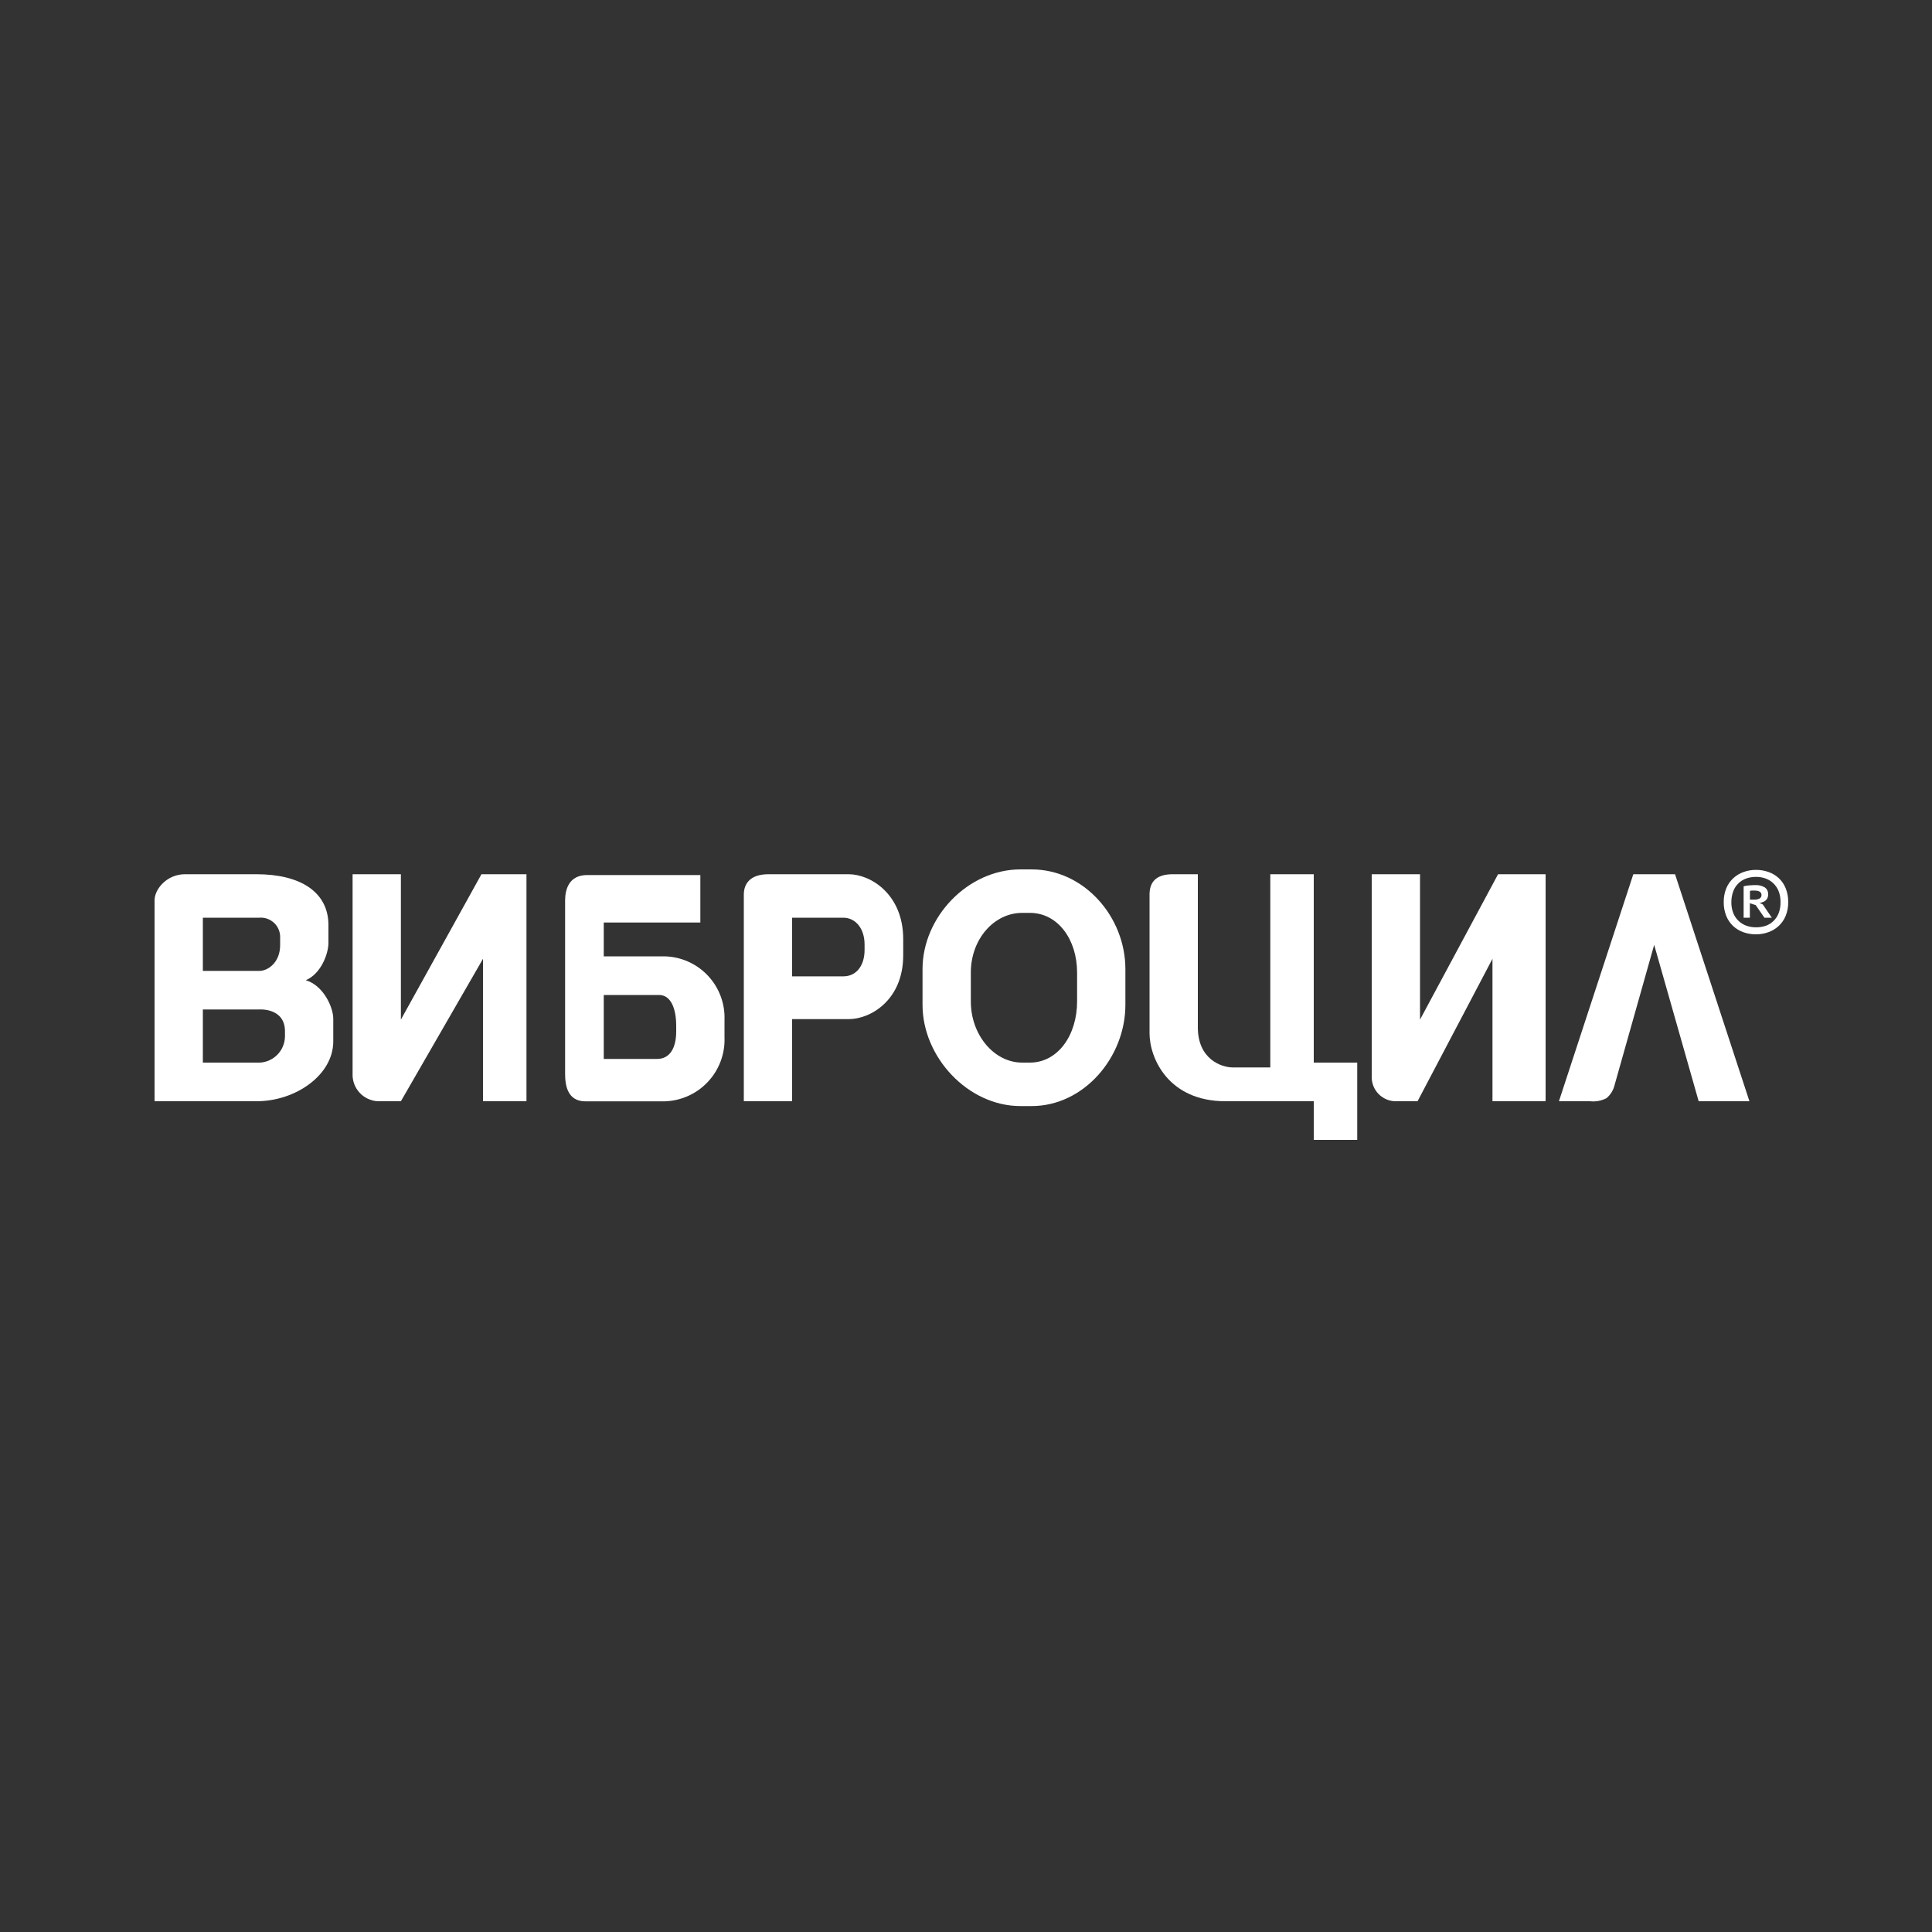 <svg width="400" height="400" viewBox="0 0 400 400" fill="none" xmlns="http://www.w3.org/2000/svg">
<rect x="0" y="0" width="400" height="400" fill="#333333" stroke="none"/>
<path d="M356.88 186.77C356.862 185.791 357.042 184.818 357.41 183.91C357.736 183.117 358.231 182.404 358.86 181.82C359.478 181.256 360.202 180.821 360.99 180.54C361.814 180.243 362.684 180.094 363.56 180.1C364.446 180.094 365.325 180.243 366.16 180.54C366.95 180.817 367.674 181.253 368.29 181.82C368.909 182.406 369.394 183.119 369.71 183.91C370.07 184.82 370.247 185.792 370.23 186.77C370.248 187.749 370.068 188.722 369.7 189.63C369.374 190.423 368.879 191.136 368.25 191.72C367.632 192.284 366.908 192.719 366.12 193C365.296 193.297 364.426 193.446 363.55 193.44C362.658 193.449 361.771 193.3 360.93 193C360.148 192.72 359.43 192.285 358.82 191.72C358.201 191.135 357.716 190.422 357.4 189.63C357.04 188.72 356.863 187.748 356.88 186.77ZM358.46 186.77C358.441 187.549 358.577 188.324 358.86 189.05C359.102 189.659 359.474 190.209 359.95 190.66C360.414 191.103 360.966 191.444 361.57 191.66C362.212 191.885 362.889 191.997 363.57 191.99C364.249 191.996 364.925 191.891 365.57 191.68C366.174 191.47 366.724 191.128 367.18 190.68C367.65 190.228 368.015 189.678 368.25 189.07C368.526 188.335 368.658 187.555 368.64 186.77C368.658 185.991 368.522 185.216 368.24 184.49C367.997 183.881 367.626 183.331 367.15 182.88C366.688 182.439 366.14 182.099 365.54 181.88C364.898 181.654 364.221 181.543 363.54 181.55C362.86 181.548 362.184 181.659 361.54 181.88C360.938 182.094 360.389 182.435 359.93 182.88C359.461 183.331 359.098 183.881 358.87 184.49C358.593 185.218 358.454 185.991 358.46 186.77ZM361 183.5C361.369 183.398 361.748 183.335 362.13 183.31C362.617 183.27 363.077 183.25 363.51 183.25C364.142 183.232 364.767 183.384 365.32 183.69C365.573 183.849 365.777 184.076 365.91 184.344C366.042 184.612 366.098 184.912 366.07 185.21C366.083 185.441 366.044 185.672 365.953 185.886C365.863 186.099 365.725 186.289 365.55 186.44C365.189 186.732 364.744 186.901 364.28 186.92L364.98 187.27L366.84 190.01H365.31L363.5 187.39L362.29 187.01V190.01H361V183.5ZM363.24 184.38H362.71C362.572 184.382 362.436 184.413 362.31 184.47V186.26H363.17C363.56 186.279 363.949 186.2 364.3 186.03C364.434 185.951 364.542 185.836 364.613 185.698C364.684 185.56 364.714 185.405 364.7 185.25C364.667 184.67 364.163 184.38 363.19 184.38H363.24Z" fill="white"/>
<path d="M272 181H263V221H255.23C252.86 221 248 219.28 248 212.71V181H242.8C239.09 181 238 182.87 238 185.22V213.92C238 219.07 241.89 228 253.72 228H272V236H281V220H272V181Z" fill="white"/>
<path d="M83 211.1V181H73V222.79C73.075 224.244 73.724 225.609 74.803 226.585C75.883 227.562 77.306 228.071 78.76 228H83L100 198.51V228H109V181H99.68L83 211.1Z" fill="white"/>
<path d="M294 211.1V181H284V222.79C283.97 223.485 284.085 224.178 284.338 224.826C284.591 225.474 284.977 226.061 285.47 226.552C285.963 227.042 286.553 227.424 287.202 227.673C287.851 227.923 288.545 228.034 289.24 228H293.49L309 198.51V228H320V181H310.16L294 211.1Z" fill="white"/>
<path d="M137.58 198H125V191H145V181.17H121.56C117.85 181.17 117 184.08 117 186.42V222.35C117 224.7 117.49 228.02 121.21 228.02H137.58C139.273 227.975 140.94 227.594 142.484 226.899C144.028 226.203 145.419 225.208 146.574 223.97C147.73 222.732 148.628 221.277 149.216 219.689C149.805 218.101 150.071 216.412 150 214.72V211.21C150.068 209.523 149.799 207.84 149.209 206.258C148.619 204.676 147.719 203.228 146.563 201.998C145.407 200.768 144.017 199.781 142.474 199.094C140.932 198.408 139.268 198.036 137.58 198ZM140 213.55C140 217.02 138.66 219.22 136.08 219.24H125V206H136.45C138.95 206 140 208.92 140 212.38V213.55Z" fill="white"/>
<path d="M175.7 181H159.11C155.4 181 154 182.87 154 185.22V228H164V211H175.7C180.3 211 187 207 187 197.79V194.42C187 185.19 180.3 181 175.7 181ZM179 196.67C179 200 177.24 202.12 174.66 202.14H164V190H174.57C177.12 190 179 192.21 179 195.55V196.67Z" fill="white"/>
<path d="M346.8 181H338.16L322.76 228H329.2C330.371 228.128 331.553 227.909 332.6 227.37C333.447 226.661 334.04 225.696 334.29 224.62L342.48 195.62L351.69 228H362.2L346.8 181Z" fill="white"/>
<path d="M213.58 180H211.27C200.4 180 191 189.85 191 200.64V208.05C191 218.85 200.39 229 211.27 229H213.58C224.45 229 233 218.85 233 208.05V200.64C233 189.81 224.45 180 213.58 180ZM223 207.35C223 214.28 219.06 220 213.21 220H211.63C205.79 220 201 214.24 201 207.35V201.35C201 194.46 205.79 189 211.63 189H213.21C219.05 189 223 194.55 223 201.35V207.35Z" fill="white"/>
<path d="M63.32 202.94C66.5 201.58 68 197.43 68 195.19V191.55C68 184.6 62.08 181 53.12 181H38.29C34.58 181 32 184.05 32 186.4V228H53.12C61.19 228 69 222.58 69 215.6V210.93C69 208.57 67 204.06 63.32 202.94ZM42 190H53.69C54.227 189.958 54.767 190.025 55.277 190.196C55.787 190.367 56.258 190.64 56.66 190.998C57.063 191.355 57.389 191.791 57.619 192.277C57.849 192.764 57.979 193.292 58 193.83V195.68C58 199.32 55.41 201.01 53.75 201.01H42V190ZM59 214.57C58.992 215.319 58.832 216.058 58.528 216.742C58.225 217.426 57.785 218.042 57.235 218.55C56.686 219.058 56.038 219.449 55.332 219.698C54.626 219.948 53.877 220.05 53.13 220H42V209H53.72C53.72 209 59 208.63 59 213.52V214.52V214.57Z" fill="white"/>
</svg>
